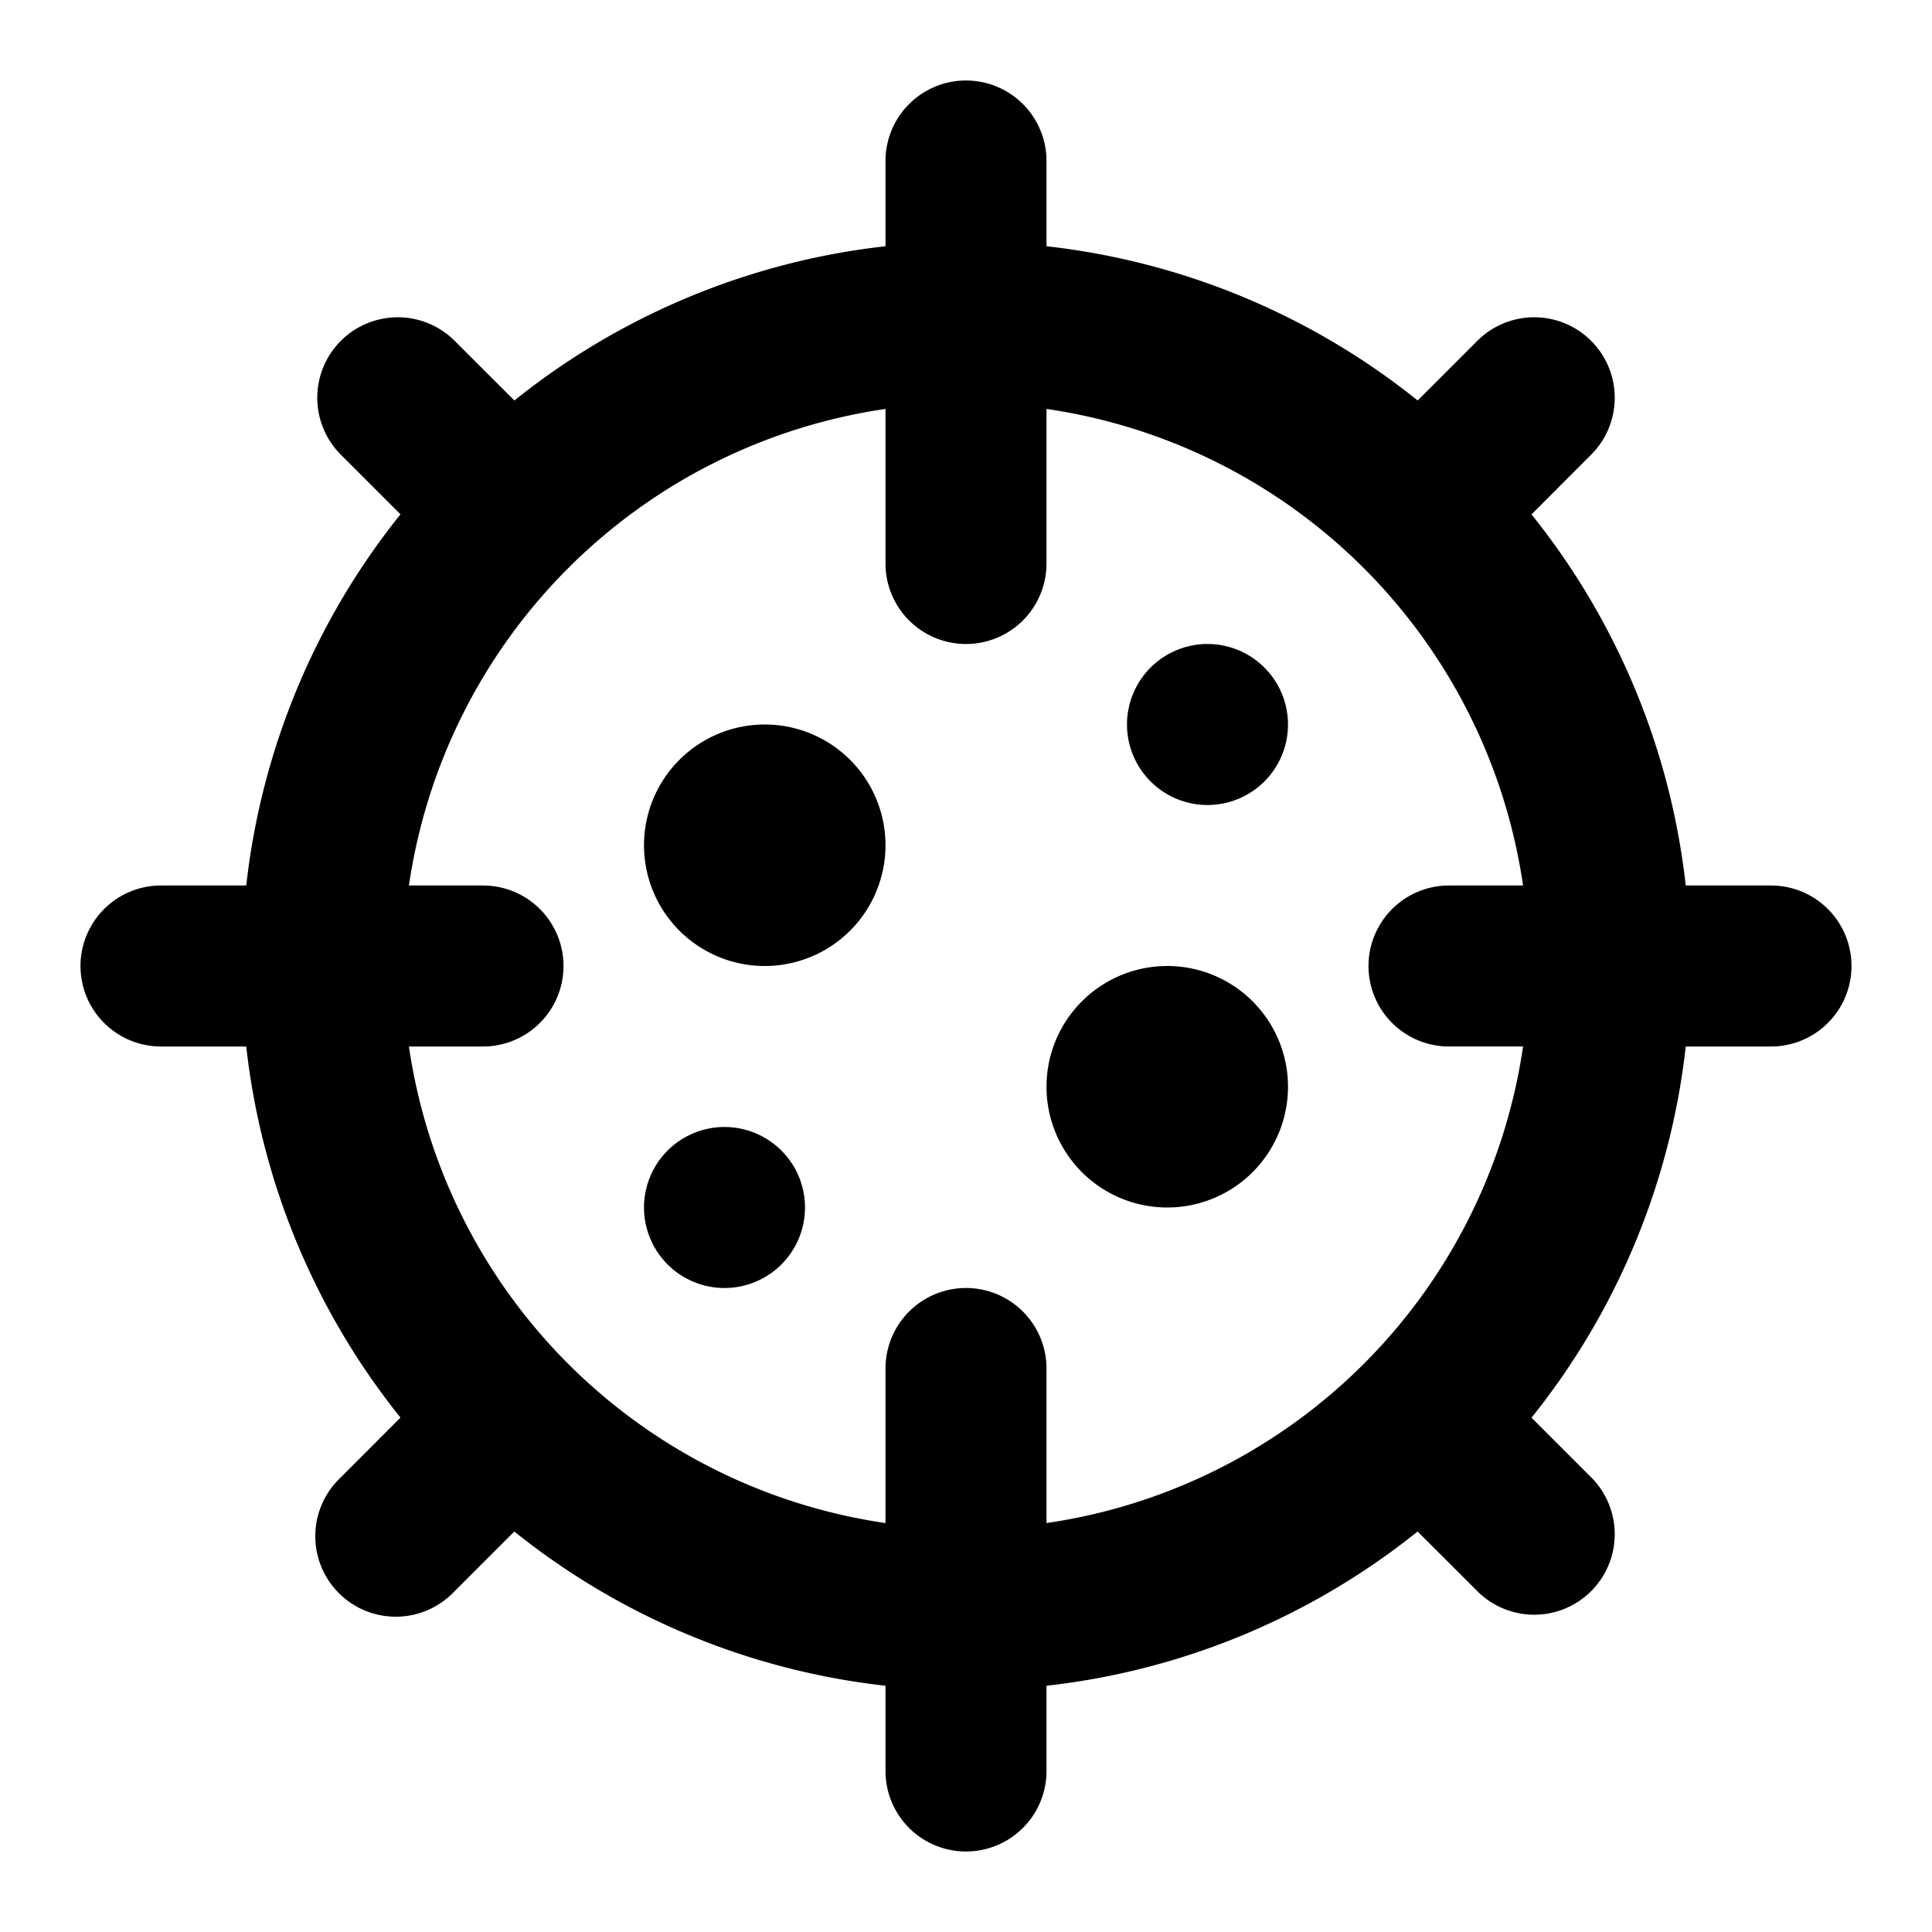 <svg xmlns="http://www.w3.org/2000/svg" data-name="Layer 1" viewBox="0 0 24 24" fill="currentColor" stroke="none"><path d="M9.5 9a1.5 1.5 0 1 0 1.5 1.5A1.5 1.5 0 0 0 9.5 9ZM9 14a1 1 0 1 0 1 1 1 1 0 0 0-1-1Zm6-6a1 1 0 1 0 1 1 1 1 0 0 0-1-1Zm-.5 4a1.5 1.5 0 1 0 1.5 1.5 1.5 1.5 0 0 0-1.5-1.5Zm7.5-1h-1.059a8.952 8.952 0 0 0-1.916-4.61l.753-.754a1 1 0 0 0-1.414-1.414l-.753.753A8.952 8.952 0 0 0 13 3.059V2a1 1 0 0 0-2 0v1.059a8.952 8.952 0 0 0-4.61 1.916l-.754-.753a1 1 0 0 0-1.414 1.414l.753.753A8.952 8.952 0 0 0 3.059 11H2a1 1 0 0 0 0 2h1.059a8.952 8.952 0 0 0 1.916 4.61l-.753.754a1 1 0 1 0 1.414 1.414l.753-.753A8.952 8.952 0 0 0 11 20.941V22a1 1 0 0 0 2 0v-1.059a8.952 8.952 0 0 0 4.61-1.916l.754.753a1 1 0 0 0 1.414-1.414l-.753-.753A8.952 8.952 0 0 0 20.941 13H22a1 1 0 0 0 0-2Zm-4 2h.92A7.004 7.004 0 0 1 13 18.92V17a1 1 0 0 0-2 0v1.92A7.004 7.004 0 0 1 5.08 13H6a1 1 0 0 0 0-2h-.92A7.004 7.004 0 0 1 11 5.08V7a1 1 0 0 0 2 0V5.08A7.004 7.004 0 0 1 18.92 11H18a1 1 0 0 0 0 2Z"/></svg>